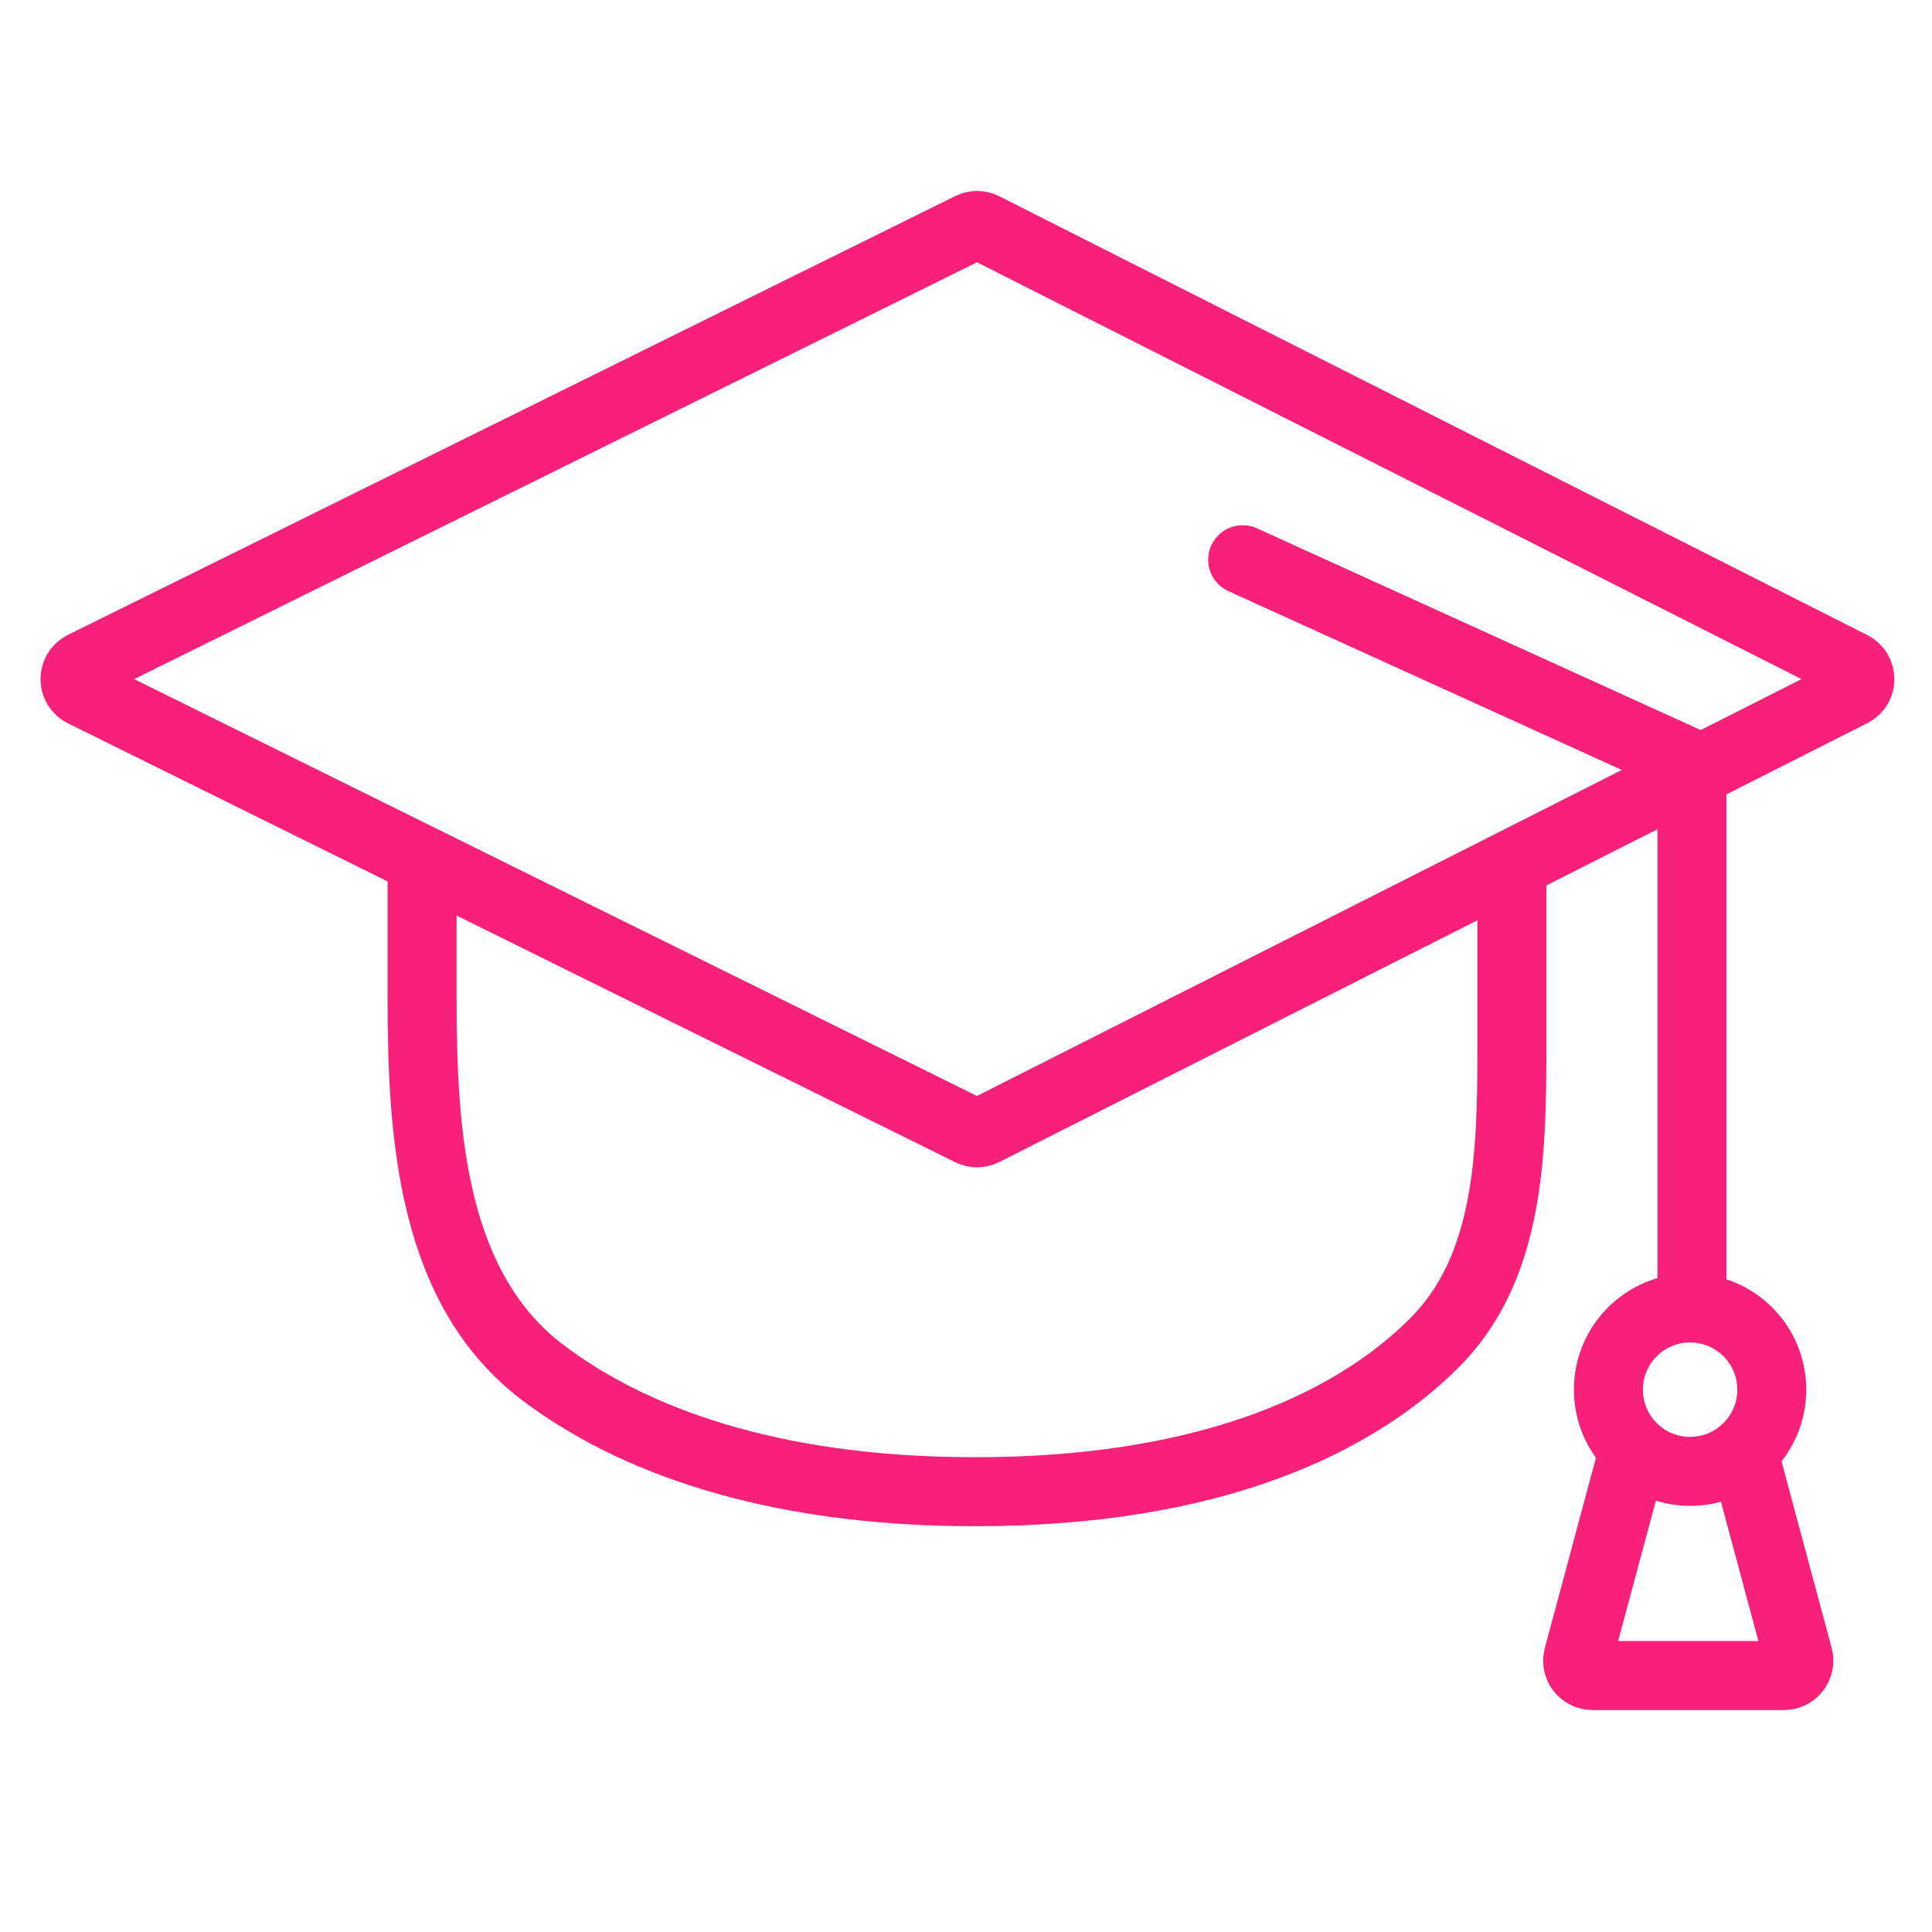<svg width="28" height="28" viewBox="0 0 28 28" fill="none" xmlns="http://www.w3.org/2000/svg">
<path d="M6.117 12.579V14.464C6.117 16.484 6.267 18.694 7.883 19.905C9.131 20.841 11.12 21.619 14.135 21.619C17.634 21.619 19.69 20.571 20.804 19.446C21.867 18.373 21.911 16.744 21.911 15.233V12.579" stroke="#F82179" stroke-linecap="round"/>
<path d="M18.01 8.112L24.458 11.043C24.497 11.061 24.521 11.099 24.521 11.141V18.929" stroke="#F82179" stroke-linecap="round"/>
<circle cx="24.494" cy="20.14" r="1.184" stroke="#F82179"/>
<path d="M23.66 21.081L22.872 24.012C22.835 24.149 22.938 24.283 23.08 24.283H25.855C25.996 24.283 26.099 24.149 26.063 24.012L25.275 21.081" stroke="#F82179" stroke-linecap="round"/>
<path d="M14.258 16.394L26.837 10.034C26.994 9.955 26.994 9.73 26.837 9.65L14.258 3.291C14.197 3.26 14.126 3.26 14.065 3.29L1.207 9.649C1.047 9.728 1.047 9.956 1.207 10.035L14.065 16.395C14.126 16.425 14.197 16.424 14.258 16.394Z" stroke="#F82179"/>
</svg>
